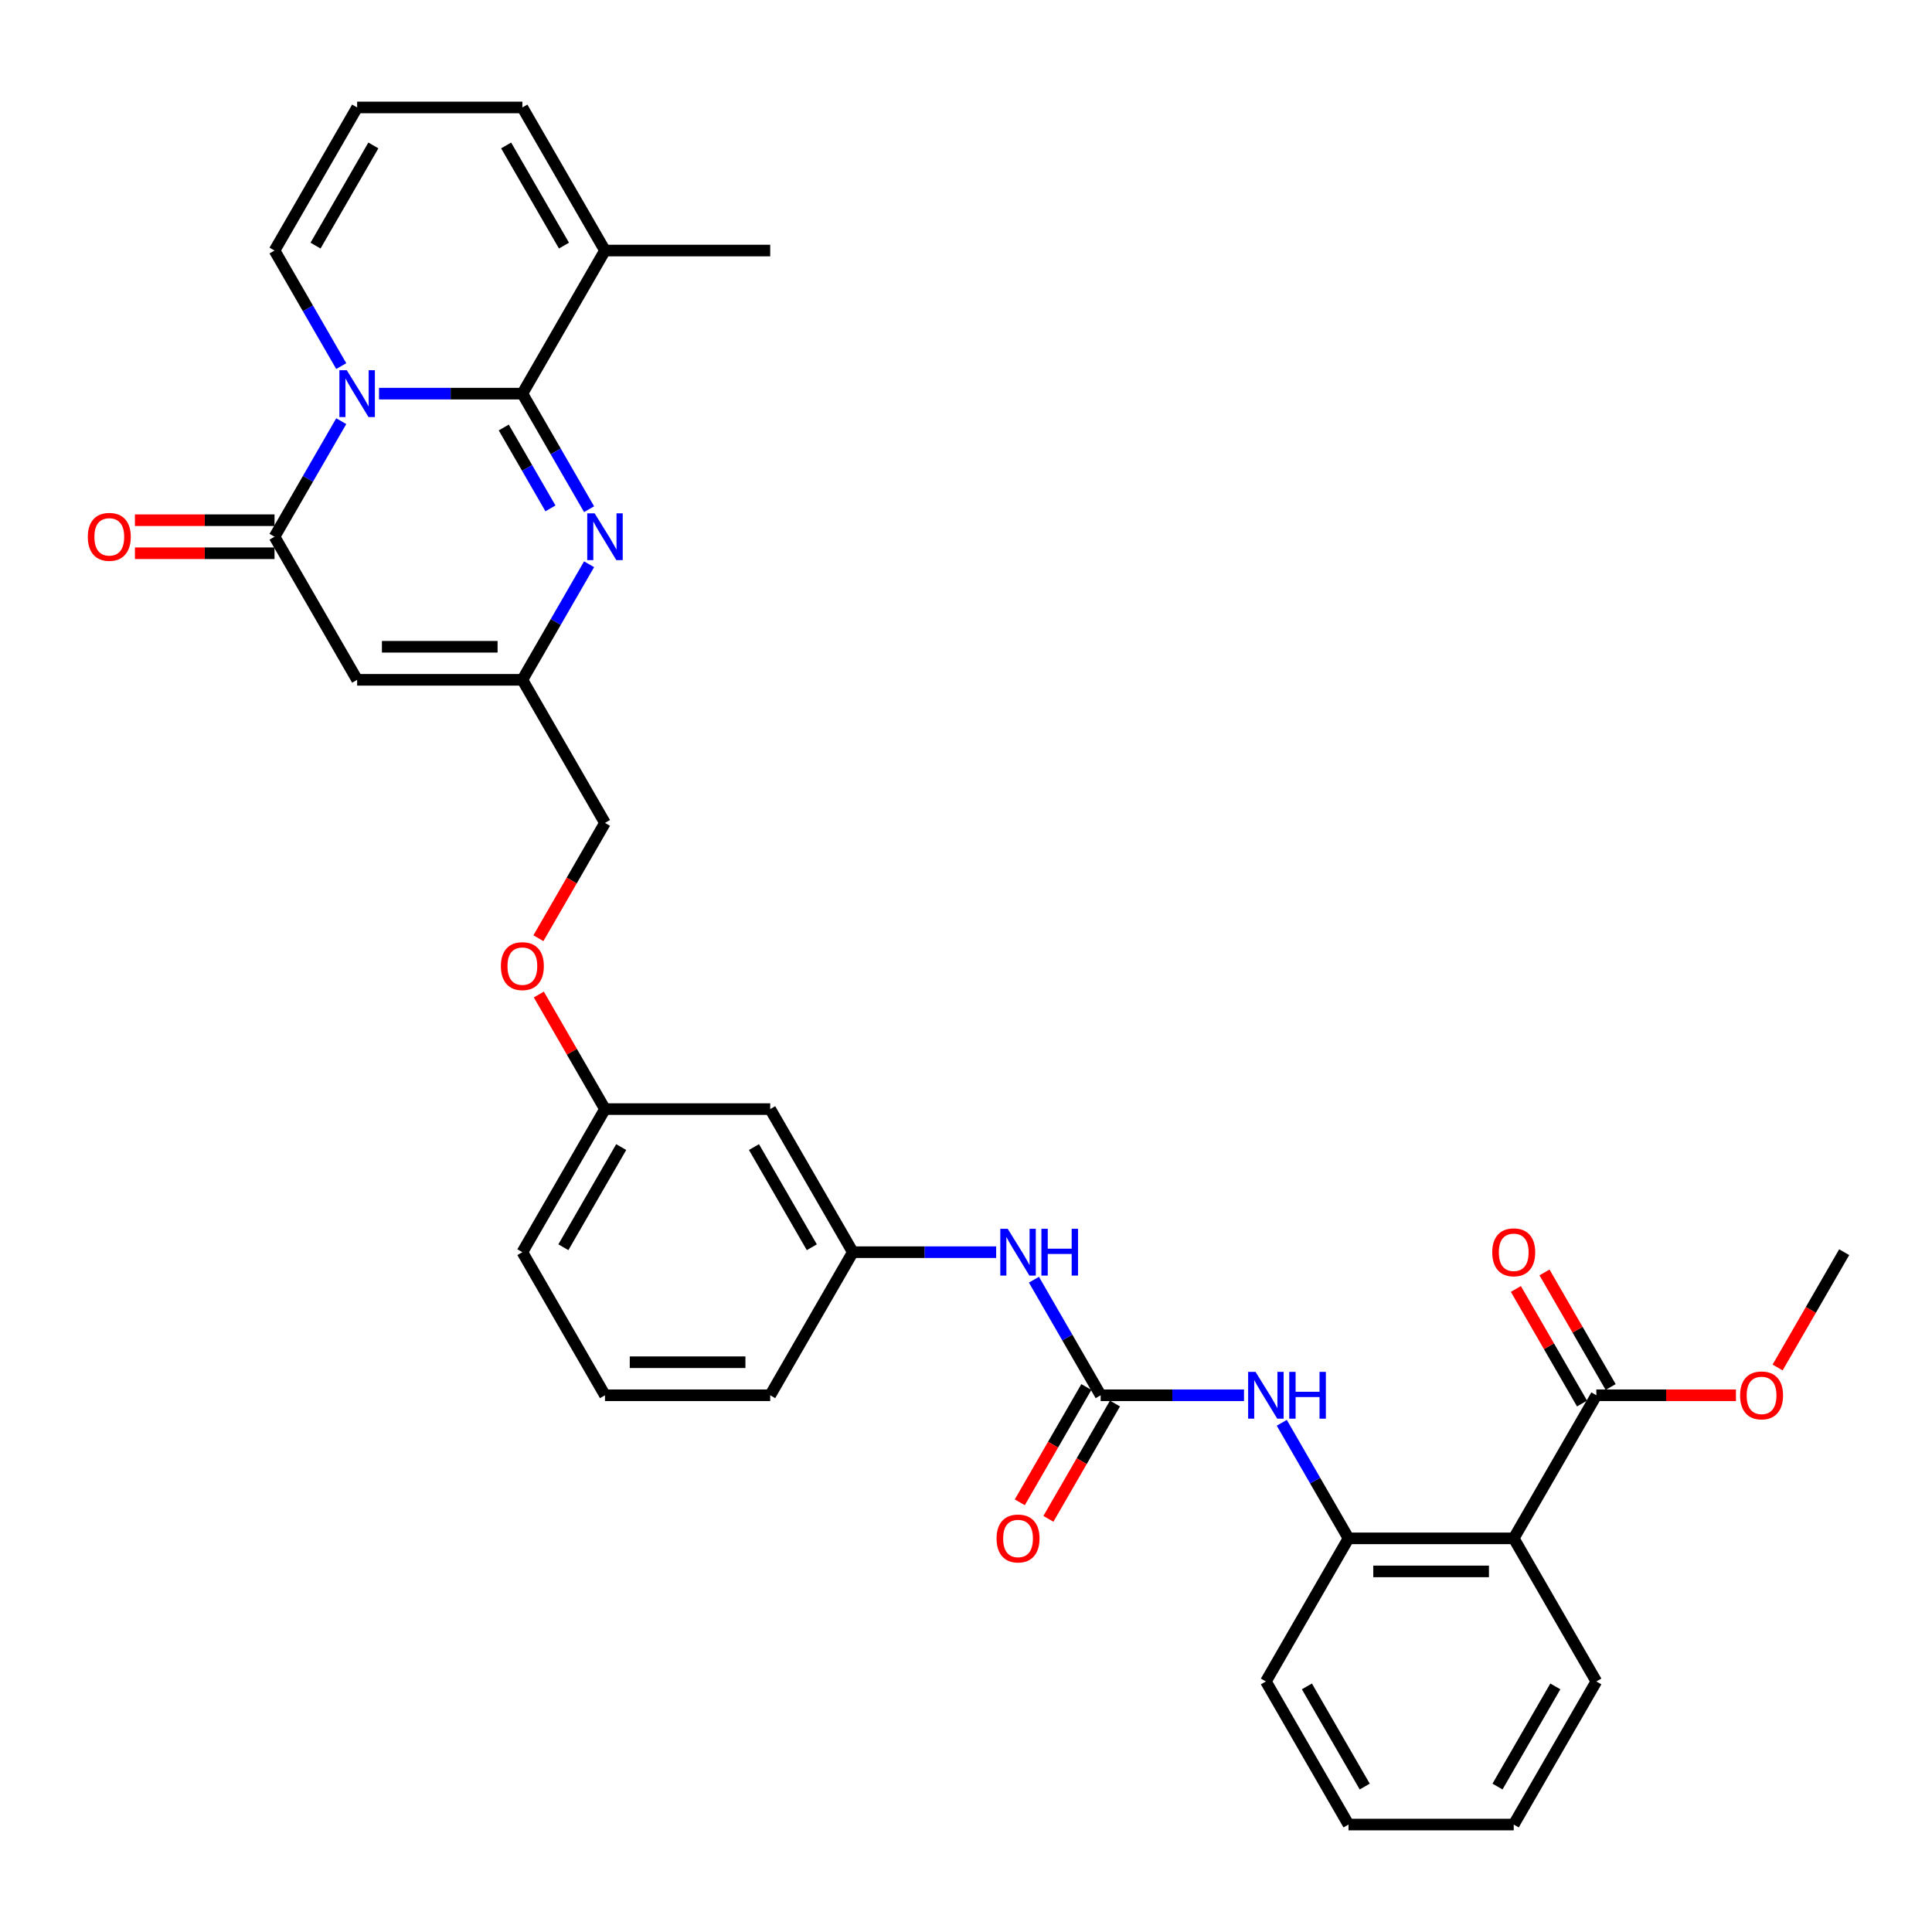 <?xml version='1.0' encoding='iso-8859-1'?>
<svg version='1.1' baseProfile='full'
              xmlns='http://www.w3.org/2000/svg'
                      xmlns:rdkit='http://www.rdkit.org/xml'
                      xmlns:xlink='http://www.w3.org/1999/xlink'
                  xml:space='preserve'
width='1000px' height='1000px' viewBox='0 0 1000 1000'>
<!-- END OF HEADER -->
<rect style='opacity:1.0;fill:#FFFFFF;stroke:none' width='1000' height='1000' x='0' y='0'> </rect>
<path class='bond-0' d='M 196.177,203.746 L 233.276,203.746' style='fill:none;fill-rule:evenodd;stroke:#0000FF;stroke-width:6px;stroke-linecap:butt;stroke-linejoin:miter;stroke-opacity:1' />
<path class='bond-0' d='M 233.276,203.746 L 270.375,203.746' style='fill:none;fill-rule:evenodd;stroke:#000000;stroke-width:6px;stroke-linecap:butt;stroke-linejoin:miter;stroke-opacity:1' />
<path class='bond-1' d='M 176.628,217.994 L 159.361,247.901' style='fill:none;fill-rule:evenodd;stroke:#0000FF;stroke-width:6px;stroke-linecap:butt;stroke-linejoin:miter;stroke-opacity:1' />
<path class='bond-1' d='M 159.361,247.901 L 142.094,277.809' style='fill:none;fill-rule:evenodd;stroke:#000000;stroke-width:6px;stroke-linecap:butt;stroke-linejoin:miter;stroke-opacity:1' />
<path class='bond-11' d='M 176.628,189.498 L 159.361,159.59' style='fill:none;fill-rule:evenodd;stroke:#0000FF;stroke-width:6px;stroke-linecap:butt;stroke-linejoin:miter;stroke-opacity:1' />
<path class='bond-11' d='M 159.361,159.59 L 142.094,129.682' style='fill:none;fill-rule:evenodd;stroke:#000000;stroke-width:6px;stroke-linecap:butt;stroke-linejoin:miter;stroke-opacity:1' />
<path class='bond-2' d='M 270.375,203.746 L 287.643,233.654' style='fill:none;fill-rule:evenodd;stroke:#000000;stroke-width:6px;stroke-linecap:butt;stroke-linejoin:miter;stroke-opacity:1' />
<path class='bond-2' d='M 287.643,233.654 L 304.91,263.561' style='fill:none;fill-rule:evenodd;stroke:#0000FF;stroke-width:6px;stroke-linecap:butt;stroke-linejoin:miter;stroke-opacity:1' />
<path class='bond-2' d='M 260.743,221.27 L 272.83,242.206' style='fill:none;fill-rule:evenodd;stroke:#000000;stroke-width:6px;stroke-linecap:butt;stroke-linejoin:miter;stroke-opacity:1' />
<path class='bond-2' d='M 272.83,242.206 L 284.917,263.141' style='fill:none;fill-rule:evenodd;stroke:#0000FF;stroke-width:6px;stroke-linecap:butt;stroke-linejoin:miter;stroke-opacity:1' />
<path class='bond-7' d='M 270.375,203.746 L 313.136,129.682' style='fill:none;fill-rule:evenodd;stroke:#000000;stroke-width:6px;stroke-linecap:butt;stroke-linejoin:miter;stroke-opacity:1' />
<path class='bond-3' d='M 142.094,277.809 L 184.854,351.873' style='fill:none;fill-rule:evenodd;stroke:#000000;stroke-width:6px;stroke-linecap:butt;stroke-linejoin:miter;stroke-opacity:1' />
<path class='bond-14' d='M 142.094,269.257 L 105.961,269.257' style='fill:none;fill-rule:evenodd;stroke:#000000;stroke-width:6px;stroke-linecap:butt;stroke-linejoin:miter;stroke-opacity:1' />
<path class='bond-14' d='M 105.961,269.257 L 69.828,269.257' style='fill:none;fill-rule:evenodd;stroke:#FF0000;stroke-width:6px;stroke-linecap:butt;stroke-linejoin:miter;stroke-opacity:1' />
<path class='bond-14' d='M 142.094,286.361 L 105.961,286.361' style='fill:none;fill-rule:evenodd;stroke:#000000;stroke-width:6px;stroke-linecap:butt;stroke-linejoin:miter;stroke-opacity:1' />
<path class='bond-14' d='M 105.961,286.361 L 69.828,286.361' style='fill:none;fill-rule:evenodd;stroke:#FF0000;stroke-width:6px;stroke-linecap:butt;stroke-linejoin:miter;stroke-opacity:1' />
<path class='bond-34' d='M 304.91,292.057 L 287.643,321.965' style='fill:none;fill-rule:evenodd;stroke:#0000FF;stroke-width:6px;stroke-linecap:butt;stroke-linejoin:miter;stroke-opacity:1' />
<path class='bond-34' d='M 287.643,321.965 L 270.375,351.873' style='fill:none;fill-rule:evenodd;stroke:#000000;stroke-width:6px;stroke-linecap:butt;stroke-linejoin:miter;stroke-opacity:1' />
<path class='bond-5' d='M 184.854,351.873 L 270.375,351.873' style='fill:none;fill-rule:evenodd;stroke:#000000;stroke-width:6px;stroke-linecap:butt;stroke-linejoin:miter;stroke-opacity:1' />
<path class='bond-5' d='M 197.682,334.769 L 257.547,334.769' style='fill:none;fill-rule:evenodd;stroke:#000000;stroke-width:6px;stroke-linecap:butt;stroke-linejoin:miter;stroke-opacity:1' />
<path class='bond-4' d='M 783.503,796.254 L 697.982,796.254' style='fill:none;fill-rule:evenodd;stroke:#000000;stroke-width:6px;stroke-linecap:butt;stroke-linejoin:miter;stroke-opacity:1' />
<path class='bond-4' d='M 770.675,813.359 L 710.81,813.359' style='fill:none;fill-rule:evenodd;stroke:#000000;stroke-width:6px;stroke-linecap:butt;stroke-linejoin:miter;stroke-opacity:1' />
<path class='bond-10' d='M 783.503,796.254 L 826.264,722.191' style='fill:none;fill-rule:evenodd;stroke:#000000;stroke-width:6px;stroke-linecap:butt;stroke-linejoin:miter;stroke-opacity:1' />
<path class='bond-24' d='M 783.503,796.254 L 826.264,870.318' style='fill:none;fill-rule:evenodd;stroke:#000000;stroke-width:6px;stroke-linecap:butt;stroke-linejoin:miter;stroke-opacity:1' />
<path class='bond-20' d='M 270.375,351.873 L 313.136,425.936' style='fill:none;fill-rule:evenodd;stroke:#000000;stroke-width:6px;stroke-linecap:butt;stroke-linejoin:miter;stroke-opacity:1' />
<path class='bond-6' d='M 569.7,722.191 L 552.433,692.283' style='fill:none;fill-rule:evenodd;stroke:#000000;stroke-width:6px;stroke-linecap:butt;stroke-linejoin:miter;stroke-opacity:1' />
<path class='bond-6' d='M 552.433,692.283 L 535.165,662.375' style='fill:none;fill-rule:evenodd;stroke:#0000FF;stroke-width:6px;stroke-linecap:butt;stroke-linejoin:miter;stroke-opacity:1' />
<path class='bond-9' d='M 569.7,722.191 L 606.799,722.191' style='fill:none;fill-rule:evenodd;stroke:#000000;stroke-width:6px;stroke-linecap:butt;stroke-linejoin:miter;stroke-opacity:1' />
<path class='bond-9' d='M 606.799,722.191 L 643.898,722.191' style='fill:none;fill-rule:evenodd;stroke:#0000FF;stroke-width:6px;stroke-linecap:butt;stroke-linejoin:miter;stroke-opacity:1' />
<path class='bond-16' d='M 562.293,717.915 L 545.066,747.754' style='fill:none;fill-rule:evenodd;stroke:#000000;stroke-width:6px;stroke-linecap:butt;stroke-linejoin:miter;stroke-opacity:1' />
<path class='bond-16' d='M 545.066,747.754 L 527.838,777.594' style='fill:none;fill-rule:evenodd;stroke:#FF0000;stroke-width:6px;stroke-linecap:butt;stroke-linejoin:miter;stroke-opacity:1' />
<path class='bond-16' d='M 577.106,726.467 L 559.878,756.306' style='fill:none;fill-rule:evenodd;stroke:#000000;stroke-width:6px;stroke-linecap:butt;stroke-linejoin:miter;stroke-opacity:1' />
<path class='bond-16' d='M 559.878,756.306 L 542.651,786.146' style='fill:none;fill-rule:evenodd;stroke:#FF0000;stroke-width:6px;stroke-linecap:butt;stroke-linejoin:miter;stroke-opacity:1' />
<path class='bond-25' d='M 313.136,129.682 L 398.657,129.682' style='fill:none;fill-rule:evenodd;stroke:#000000;stroke-width:6px;stroke-linecap:butt;stroke-linejoin:miter;stroke-opacity:1' />
<path class='bond-33' d='M 313.136,129.682 L 270.375,55.618' style='fill:none;fill-rule:evenodd;stroke:#000000;stroke-width:6px;stroke-linecap:butt;stroke-linejoin:miter;stroke-opacity:1' />
<path class='bond-33' d='M 291.909,127.125 L 261.977,75.28' style='fill:none;fill-rule:evenodd;stroke:#000000;stroke-width:6px;stroke-linecap:butt;stroke-linejoin:miter;stroke-opacity:1' />
<path class='bond-8' d='M 697.982,796.254 L 680.714,766.346' style='fill:none;fill-rule:evenodd;stroke:#000000;stroke-width:6px;stroke-linecap:butt;stroke-linejoin:miter;stroke-opacity:1' />
<path class='bond-8' d='M 680.714,766.346 L 663.447,736.439' style='fill:none;fill-rule:evenodd;stroke:#0000FF;stroke-width:6px;stroke-linecap:butt;stroke-linejoin:miter;stroke-opacity:1' />
<path class='bond-26' d='M 697.982,796.254 L 655.221,870.318' style='fill:none;fill-rule:evenodd;stroke:#000000;stroke-width:6px;stroke-linecap:butt;stroke-linejoin:miter;stroke-opacity:1' />
<path class='bond-18' d='M 833.67,717.915 L 816.551,688.263' style='fill:none;fill-rule:evenodd;stroke:#000000;stroke-width:6px;stroke-linecap:butt;stroke-linejoin:miter;stroke-opacity:1' />
<path class='bond-18' d='M 816.551,688.263 L 799.432,658.612' style='fill:none;fill-rule:evenodd;stroke:#FF0000;stroke-width:6px;stroke-linecap:butt;stroke-linejoin:miter;stroke-opacity:1' />
<path class='bond-18' d='M 818.857,726.467 L 801.738,696.815' style='fill:none;fill-rule:evenodd;stroke:#000000;stroke-width:6px;stroke-linecap:butt;stroke-linejoin:miter;stroke-opacity:1' />
<path class='bond-18' d='M 801.738,696.815 L 784.619,667.164' style='fill:none;fill-rule:evenodd;stroke:#FF0000;stroke-width:6px;stroke-linecap:butt;stroke-linejoin:miter;stroke-opacity:1' />
<path class='bond-23' d='M 826.264,722.191 L 862.396,722.191' style='fill:none;fill-rule:evenodd;stroke:#000000;stroke-width:6px;stroke-linecap:butt;stroke-linejoin:miter;stroke-opacity:1' />
<path class='bond-23' d='M 862.396,722.191 L 898.529,722.191' style='fill:none;fill-rule:evenodd;stroke:#FF0000;stroke-width:6px;stroke-linecap:butt;stroke-linejoin:miter;stroke-opacity:1' />
<path class='bond-13' d='M 142.094,129.682 L 184.854,55.618' style='fill:none;fill-rule:evenodd;stroke:#000000;stroke-width:6px;stroke-linecap:butt;stroke-linejoin:miter;stroke-opacity:1' />
<path class='bond-13' d='M 163.32,127.125 L 193.253,75.28' style='fill:none;fill-rule:evenodd;stroke:#000000;stroke-width:6px;stroke-linecap:butt;stroke-linejoin:miter;stroke-opacity:1' />
<path class='bond-12' d='M 515.616,648.127 L 478.517,648.127' style='fill:none;fill-rule:evenodd;stroke:#0000FF;stroke-width:6px;stroke-linecap:butt;stroke-linejoin:miter;stroke-opacity:1' />
<path class='bond-12' d='M 478.517,648.127 L 441.418,648.127' style='fill:none;fill-rule:evenodd;stroke:#000000;stroke-width:6px;stroke-linecap:butt;stroke-linejoin:miter;stroke-opacity:1' />
<path class='bond-15' d='M 184.854,55.618 L 270.375,55.618' style='fill:none;fill-rule:evenodd;stroke:#000000;stroke-width:6px;stroke-linecap:butt;stroke-linejoin:miter;stroke-opacity:1' />
<path class='bond-17' d='M 441.418,648.127 L 398.657,574.064' style='fill:none;fill-rule:evenodd;stroke:#000000;stroke-width:6px;stroke-linecap:butt;stroke-linejoin:miter;stroke-opacity:1' />
<path class='bond-17' d='M 420.191,645.57 L 390.259,593.725' style='fill:none;fill-rule:evenodd;stroke:#000000;stroke-width:6px;stroke-linecap:butt;stroke-linejoin:miter;stroke-opacity:1' />
<path class='bond-35' d='M 441.418,648.127 L 398.657,722.191' style='fill:none;fill-rule:evenodd;stroke:#000000;stroke-width:6px;stroke-linecap:butt;stroke-linejoin:miter;stroke-opacity:1' />
<path class='bond-19' d='M 398.657,574.064 L 313.136,574.064' style='fill:none;fill-rule:evenodd;stroke:#000000;stroke-width:6px;stroke-linecap:butt;stroke-linejoin:miter;stroke-opacity:1' />
<path class='bond-21' d='M 313.136,425.936 L 295.908,455.776' style='fill:none;fill-rule:evenodd;stroke:#000000;stroke-width:6px;stroke-linecap:butt;stroke-linejoin:miter;stroke-opacity:1' />
<path class='bond-21' d='M 295.908,455.776 L 278.68,485.615' style='fill:none;fill-rule:evenodd;stroke:#FF0000;stroke-width:6px;stroke-linecap:butt;stroke-linejoin:miter;stroke-opacity:1' />
<path class='bond-22' d='M 278.898,514.761 L 296.017,544.412' style='fill:none;fill-rule:evenodd;stroke:#FF0000;stroke-width:6px;stroke-linecap:butt;stroke-linejoin:miter;stroke-opacity:1' />
<path class='bond-22' d='M 296.017,544.412 L 313.136,574.064' style='fill:none;fill-rule:evenodd;stroke:#000000;stroke-width:6px;stroke-linecap:butt;stroke-linejoin:miter;stroke-opacity:1' />
<path class='bond-29' d='M 313.136,574.064 L 270.375,648.127' style='fill:none;fill-rule:evenodd;stroke:#000000;stroke-width:6px;stroke-linecap:butt;stroke-linejoin:miter;stroke-opacity:1' />
<path class='bond-29' d='M 321.535,593.725 L 291.602,645.57' style='fill:none;fill-rule:evenodd;stroke:#000000;stroke-width:6px;stroke-linecap:butt;stroke-linejoin:miter;stroke-opacity:1' />
<path class='bond-30' d='M 920.09,707.806 L 937.318,677.967' style='fill:none;fill-rule:evenodd;stroke:#FF0000;stroke-width:6px;stroke-linecap:butt;stroke-linejoin:miter;stroke-opacity:1' />
<path class='bond-30' d='M 937.318,677.967 L 954.545,648.127' style='fill:none;fill-rule:evenodd;stroke:#000000;stroke-width:6px;stroke-linecap:butt;stroke-linejoin:miter;stroke-opacity:1' />
<path class='bond-36' d='M 826.264,870.318 L 783.503,944.381' style='fill:none;fill-rule:evenodd;stroke:#000000;stroke-width:6px;stroke-linecap:butt;stroke-linejoin:miter;stroke-opacity:1' />
<path class='bond-36' d='M 805.037,872.875 L 775.104,924.72' style='fill:none;fill-rule:evenodd;stroke:#000000;stroke-width:6px;stroke-linecap:butt;stroke-linejoin:miter;stroke-opacity:1' />
<path class='bond-32' d='M 655.221,870.318 L 697.982,944.381' style='fill:none;fill-rule:evenodd;stroke:#000000;stroke-width:6px;stroke-linecap:butt;stroke-linejoin:miter;stroke-opacity:1' />
<path class='bond-32' d='M 676.448,872.875 L 706.38,924.72' style='fill:none;fill-rule:evenodd;stroke:#000000;stroke-width:6px;stroke-linecap:butt;stroke-linejoin:miter;stroke-opacity:1' />
<path class='bond-27' d='M 313.136,722.191 L 270.375,648.127' style='fill:none;fill-rule:evenodd;stroke:#000000;stroke-width:6px;stroke-linecap:butt;stroke-linejoin:miter;stroke-opacity:1' />
<path class='bond-28' d='M 313.136,722.191 L 398.657,722.191' style='fill:none;fill-rule:evenodd;stroke:#000000;stroke-width:6px;stroke-linecap:butt;stroke-linejoin:miter;stroke-opacity:1' />
<path class='bond-28' d='M 325.964,705.086 L 385.829,705.086' style='fill:none;fill-rule:evenodd;stroke:#000000;stroke-width:6px;stroke-linecap:butt;stroke-linejoin:miter;stroke-opacity:1' />
<path class='bond-31' d='M 783.503,944.381 L 697.982,944.381' style='fill:none;fill-rule:evenodd;stroke:#000000;stroke-width:6px;stroke-linecap:butt;stroke-linejoin:miter;stroke-opacity:1' />
<path  class='atom-0' d='M 179.501 191.636
L 187.437 204.464
Q 188.224 205.73, 189.489 208.022
Q 190.755 210.314, 190.824 210.451
L 190.824 191.636
L 194.039 191.636
L 194.039 215.856
L 190.721 215.856
L 182.203 201.83
Q 181.211 200.188, 180.151 198.307
Q 179.124 196.425, 178.816 195.844
L 178.816 215.856
L 175.669 215.856
L 175.669 191.636
L 179.501 191.636
' fill='#0000FF'/>
<path  class='atom-3' d='M 307.782 265.699
L 315.719 278.528
Q 316.506 279.793, 317.771 282.085
Q 319.037 284.377, 319.105 284.514
L 319.105 265.699
L 322.321 265.699
L 322.321 289.919
L 319.003 289.919
L 310.485 275.894
Q 309.493 274.252, 308.432 272.37
Q 307.406 270.489, 307.098 269.907
L 307.098 289.919
L 303.951 289.919
L 303.951 265.699
L 307.782 265.699
' fill='#0000FF'/>
<path  class='atom-10' d='M 649.867 710.081
L 657.804 722.909
Q 658.591 724.175, 659.856 726.467
Q 661.122 728.759, 661.19 728.896
L 661.19 710.081
L 664.406 710.081
L 664.406 734.301
L 661.088 734.301
L 652.57 720.275
Q 651.578 718.633, 650.517 716.752
Q 649.491 714.87, 649.183 714.289
L 649.183 734.301
L 646.036 734.301
L 646.036 710.081
L 649.867 710.081
' fill='#0000FF'/>
<path  class='atom-10' d='M 667.314 710.081
L 670.598 710.081
L 670.598 720.378
L 682.981 720.378
L 682.981 710.081
L 686.265 710.081
L 686.265 734.301
L 682.981 734.301
L 682.981 723.114
L 670.598 723.114
L 670.598 734.301
L 667.314 734.301
L 667.314 710.081
' fill='#0000FF'/>
<path  class='atom-13' d='M 521.586 636.017
L 529.522 648.846
Q 530.309 650.111, 531.574 652.403
Q 532.84 654.695, 532.909 654.832
L 532.909 636.017
L 536.124 636.017
L 536.124 660.237
L 532.806 660.237
L 524.288 646.211
Q 523.296 644.569, 522.236 642.688
Q 521.209 640.807, 520.901 640.225
L 520.901 660.237
L 517.754 660.237
L 517.754 636.017
L 521.586 636.017
' fill='#0000FF'/>
<path  class='atom-13' d='M 539.032 636.017
L 542.316 636.017
L 542.316 646.314
L 554.699 646.314
L 554.699 636.017
L 557.983 636.017
L 557.983 660.237
L 554.699 660.237
L 554.699 649.051
L 542.316 649.051
L 542.316 660.237
L 539.032 660.237
L 539.032 636.017
' fill='#0000FF'/>
<path  class='atom-15' d='M 45.455 277.878
Q 45.455 272.062, 48.328 268.812
Q 51.202 265.563, 56.572 265.563
Q 61.943 265.563, 64.817 268.812
Q 67.69 272.062, 67.69 277.878
Q 67.69 283.762, 64.782 287.114
Q 61.875 290.432, 56.572 290.432
Q 51.236 290.432, 48.328 287.114
Q 45.455 283.796, 45.455 277.878
M 56.572 287.696
Q 60.267 287.696, 62.251 285.233
Q 64.269 282.735, 64.269 277.878
Q 64.269 273.123, 62.251 270.728
Q 60.267 268.299, 56.572 268.299
Q 52.878 268.299, 50.859 270.694
Q 48.875 273.088, 48.875 277.878
Q 48.875 282.77, 50.859 285.233
Q 52.878 287.696, 56.572 287.696
' fill='#FF0000'/>
<path  class='atom-17' d='M 515.821 796.323
Q 515.821 790.507, 518.695 787.257
Q 521.568 784.008, 526.939 784.008
Q 532.31 784.008, 535.183 787.257
Q 538.057 790.507, 538.057 796.323
Q 538.057 802.207, 535.149 805.559
Q 532.242 808.877, 526.939 808.877
Q 521.603 808.877, 518.695 805.559
Q 515.821 802.241, 515.821 796.323
M 526.939 806.141
Q 530.634 806.141, 532.618 803.678
Q 534.636 801.18, 534.636 796.323
Q 534.636 791.568, 532.618 789.173
Q 530.634 786.744, 526.939 786.744
Q 523.245 786.744, 521.226 789.139
Q 519.242 791.534, 519.242 796.323
Q 519.242 801.215, 521.226 803.678
Q 523.245 806.141, 526.939 806.141
' fill='#FF0000'/>
<path  class='atom-19' d='M 772.385 648.196
Q 772.385 642.38, 775.259 639.13
Q 778.132 635.881, 783.503 635.881
Q 788.874 635.881, 791.747 639.13
Q 794.621 642.38, 794.621 648.196
Q 794.621 654.079, 791.713 657.432
Q 788.805 660.75, 783.503 660.75
Q 778.166 660.75, 775.259 657.432
Q 772.385 654.114, 772.385 648.196
M 783.503 658.013
Q 787.197 658.013, 789.182 655.55
Q 791.2 653.053, 791.2 648.196
Q 791.2 643.441, 789.182 641.046
Q 787.197 638.617, 783.503 638.617
Q 779.808 638.617, 777.79 641.012
Q 775.806 643.406, 775.806 648.196
Q 775.806 653.087, 777.79 655.55
Q 779.808 658.013, 783.503 658.013
' fill='#FF0000'/>
<path  class='atom-22' d='M 259.258 500.068
Q 259.258 494.253, 262.131 491.003
Q 265.005 487.753, 270.375 487.753
Q 275.746 487.753, 278.62 491.003
Q 281.493 494.253, 281.493 500.068
Q 281.493 505.952, 278.585 509.305
Q 275.678 512.623, 270.375 512.623
Q 265.039 512.623, 262.131 509.305
Q 259.258 505.986, 259.258 500.068
M 270.375 509.886
Q 274.07 509.886, 276.054 507.423
Q 278.072 504.926, 278.072 500.068
Q 278.072 495.313, 276.054 492.919
Q 274.07 490.49, 270.375 490.49
Q 266.681 490.49, 264.663 492.885
Q 262.679 495.279, 262.679 500.068
Q 262.679 504.96, 264.663 507.423
Q 266.681 509.886, 270.375 509.886
' fill='#FF0000'/>
<path  class='atom-24' d='M 900.667 722.259
Q 900.667 716.444, 903.541 713.194
Q 906.414 709.944, 911.785 709.944
Q 917.156 709.944, 920.029 713.194
Q 922.903 716.444, 922.903 722.259
Q 922.903 728.143, 919.995 731.495
Q 917.087 734.814, 911.785 734.814
Q 906.448 734.814, 903.541 731.495
Q 900.667 728.177, 900.667 722.259
M 911.785 732.077
Q 915.479 732.077, 917.463 729.614
Q 919.482 727.117, 919.482 722.259
Q 919.482 717.504, 917.463 715.11
Q 915.479 712.681, 911.785 712.681
Q 908.09 712.681, 906.072 715.075
Q 904.088 717.47, 904.088 722.259
Q 904.088 727.151, 906.072 729.614
Q 908.09 732.077, 911.785 732.077
' fill='#FF0000'/>
</svg>
